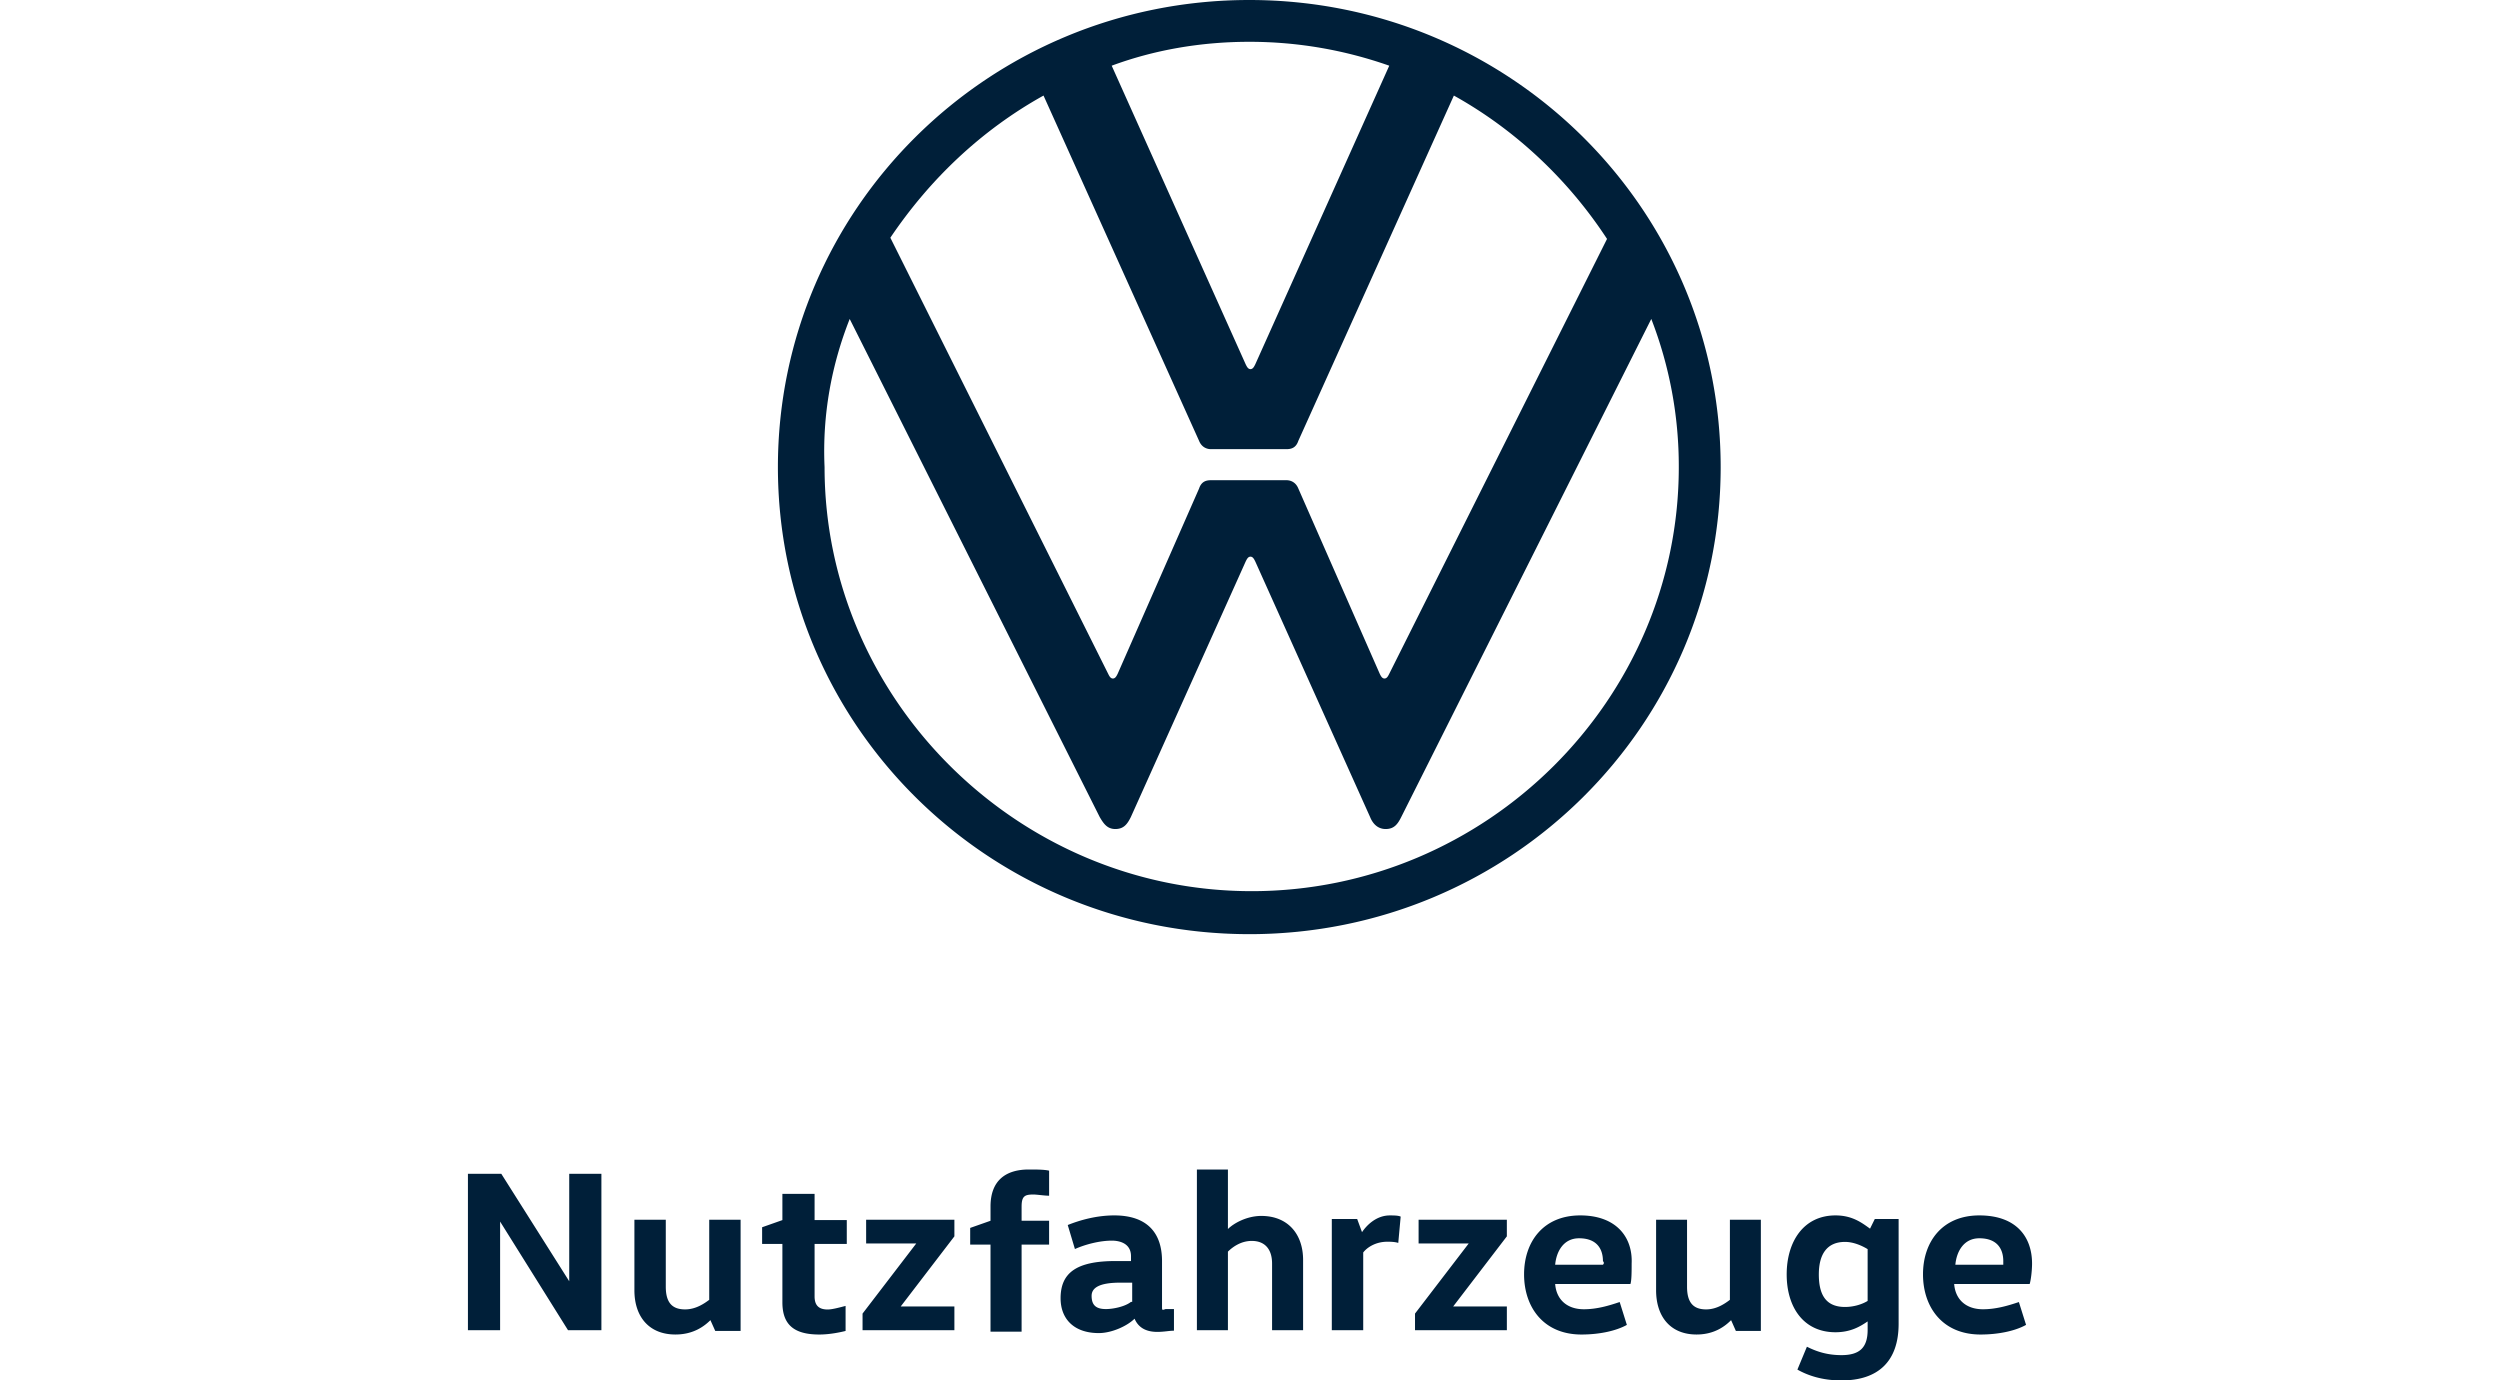 <svg xmlns="http://www.w3.org/2000/svg" width="230" height="127" viewBox="0 0 230 127"><g fill-rule="evenodd" clip-rule="evenodd" fill="#001F39"><path d="M52.369 117.876l-6.249-9.886h-3.07v14.39h2.96v-9.996l6.249 9.996h3.07v-14.39h-2.96zM65.248 119.585c-.445.33-1.221.88-2.22.88-1.221 0-1.776-.66-1.776-2.09v-6.16h-2.887v6.49c0 2.42 1.332 4.07 3.774 4.07 1.666 0 2.664-.77 3.219-1.32l.444.99h2.333v-10.23h-2.887v7.37zM74.832 109.838H71.98v2.411l-1.865.658v1.536h1.865v5.373c0 2.082 1.096 2.96 3.4 2.96.988 0 1.976-.22 2.414-.328v-2.304c-.438.11-1.206.33-1.646.33-.878 0-1.206-.44-1.206-1.208v-4.823h2.962v-2.194h-2.962v-2.411h-.11zM79.685 114.4h4.61l-4.94 6.45v1.528h8.449v-2.184h-4.938l4.938-6.45v-1.53h-8.12zM93.988 110.994c0-.988.33-1.098 1.1-1.098.33 0 .99.11 1.43.11v-2.304c-.44-.108-1.21-.108-1.87-.108-2.09 0-3.52.986-3.52 3.4v1.316l-1.871.658v1.535h1.87v8.01h2.86v-8.01h2.53v-2.193h-2.53v-1.316zM104.052 119.771c-.55.442-1.648.663-2.306.663-.878 0-1.318-.33-1.318-1.215 0-.772.768-1.215 2.636-1.215h1.098v1.767h-.11zm2.854.442v-4.198c0-2.651-1.428-4.198-4.392-4.198-1.646 0-3.184.442-4.282.885l.66 2.209c.988-.442 2.304-.773 3.402-.773.66 0 1.758.22 1.758 1.435v.442h-1.428c-3.622 0-5.05 1.105-5.05 3.426 0 1.877 1.208 3.202 3.514 3.202 1.206 0 2.634-.663 3.292-1.325.33.772.988 1.215 2.086 1.215.66 0 1.097-.11 1.538-.11v-1.99h-.768c-.33.113-.33.113-.33-.22M116.043 111.865c-1.318 0-2.524.658-3.074 1.206v-5.477h-2.854v14.786h2.854v-7.23c.44-.438 1.208-.986 2.196-.986 1.208 0 1.866.768 1.866 2.082v6.134h2.854v-6.462c0-2.41-1.426-4.053-3.842-4.053M125.305 113.358l-.445-1.21h-2.334v10.231h2.89v-7.15c.333-.44 1.112-.99 2.223-.99.222 0 .667 0 1.001.11l.222-2.42c-.222-.11-.666-.11-1-.11-1.224 0-2.113.88-2.557 1.54M130.511 114.4h4.61l-4.94 6.45v1.528h8.45v-2.184h-4.938l4.937-6.45v-1.53h-8.119zM147.471 116.355h-4.396c.11-1.217.768-2.433 2.198-2.433 1.65 0 2.198.996 2.198 2.103.11.11.11.22 0 .33m-2.088-4.537c-3.408 0-5.168 2.436-5.168 5.424 0 2.988 1.76 5.534 5.278 5.534 1.65 0 3.188-.333 4.178-.885l-.66-2.104c-.99.333-2.088.665-3.298.665-1.54 0-2.528-.887-2.638-2.326h6.927c.11-.332.11-1.216.11-1.881.11-2.436-1.43-4.427-4.729-4.427M159.151 119.585c-.438.33-1.206.88-2.19.88-1.205 0-1.753-.66-1.753-2.09v-6.16h-2.847v6.49c0 2.42 1.313 4.07 3.723 4.07 1.643 0 2.63-.77 3.177-1.32l.438.99h2.3v-10.23h-2.848v7.37zM171.823 119.686c-.548.333-1.314.555-2.082.555-1.751 0-2.409-1.11-2.409-2.993 0-1.883.768-2.992 2.41-2.992.767 0 1.533.332 2.08.664v4.766zm.22-6.649c-.768-.554-1.644-1.219-3.177-1.219-2.958 0-4.491 2.438-4.491 5.43 0 2.993 1.533 5.319 4.49 5.319 1.424 0 2.302-.553 2.958-.997v.776c0 1.662-.766 2.326-2.41 2.326-1.313 0-2.299-.332-3.177-.774l-.875 2.105c.985.555 2.299.997 4.052.997 3.398 0 5.26-1.773 5.26-5.208v-9.642h-2.192l-.438.887zM184.302 116.355h-4.409c.11-1.216.772-2.433 2.205-2.433 1.654 0 2.204.994 2.204 2.101v.332zm2.647-.11c0-2.435-1.432-4.427-4.851-4.427-3.417 0-5.182 2.436-5.182 5.424 0 2.988 1.765 5.534 5.292 5.534 1.654 0 3.197-.332 4.189-.887l-.66-2.101c-.992.332-2.095.664-3.31.664-1.542 0-2.534-.886-2.644-2.325h6.946c.11-.333.22-1.217.22-1.882M78.172 29.343l23.004 45.83c.33.55.66 1.097 1.43 1.097.77 0 1.1-.437 1.43-1.097l10.568-23.52c.11-.22.22-.44.44-.44s.33.22.44.44l10.568 23.52c.22.55.66 1.097 1.43 1.097.77 0 1.1-.437 1.43-1.097l23.007-45.83a37.492 37.492 0 012.53 13.629c0 21.43-17.721 39.015-39.295 39.015S75.86 64.292 75.86 42.972c-.22-4.837.66-9.453 2.313-13.63m17.831-20.55l14.308 31.761c.22.55.66.77 1.1.77h6.936c.44 0 .88-.11 1.1-.77l14.308-31.76c5.725 3.185 10.568 7.802 14.09 13.188l-20.033 40.003c-.11.22-.22.44-.44.44s-.33-.22-.44-.44l-7.485-17.034c-.22-.55-.66-.77-1.1-.77h-6.936c-.44 0-.88.11-1.1.77l-7.485 17.034c-.11.22-.22.44-.44.44s-.33-.22-.44-.44L81.912 21.871c3.633-5.387 8.366-9.893 14.091-13.079m18.931-4.946c4.513 0 8.806.77 12.878 2.198L115.484 33.52c-.11.22-.22.44-.44.44s-.33-.22-.44-.44L102.276 6.044c3.853-1.428 8.145-2.198 12.658-2.198m0 82.097c23.996 0 43.368-19.233 43.368-42.971S138.93 0 114.934 0C90.938 0 71.567 19.233 71.567 42.972s19.37 42.97 43.367 42.97"/></g></svg>